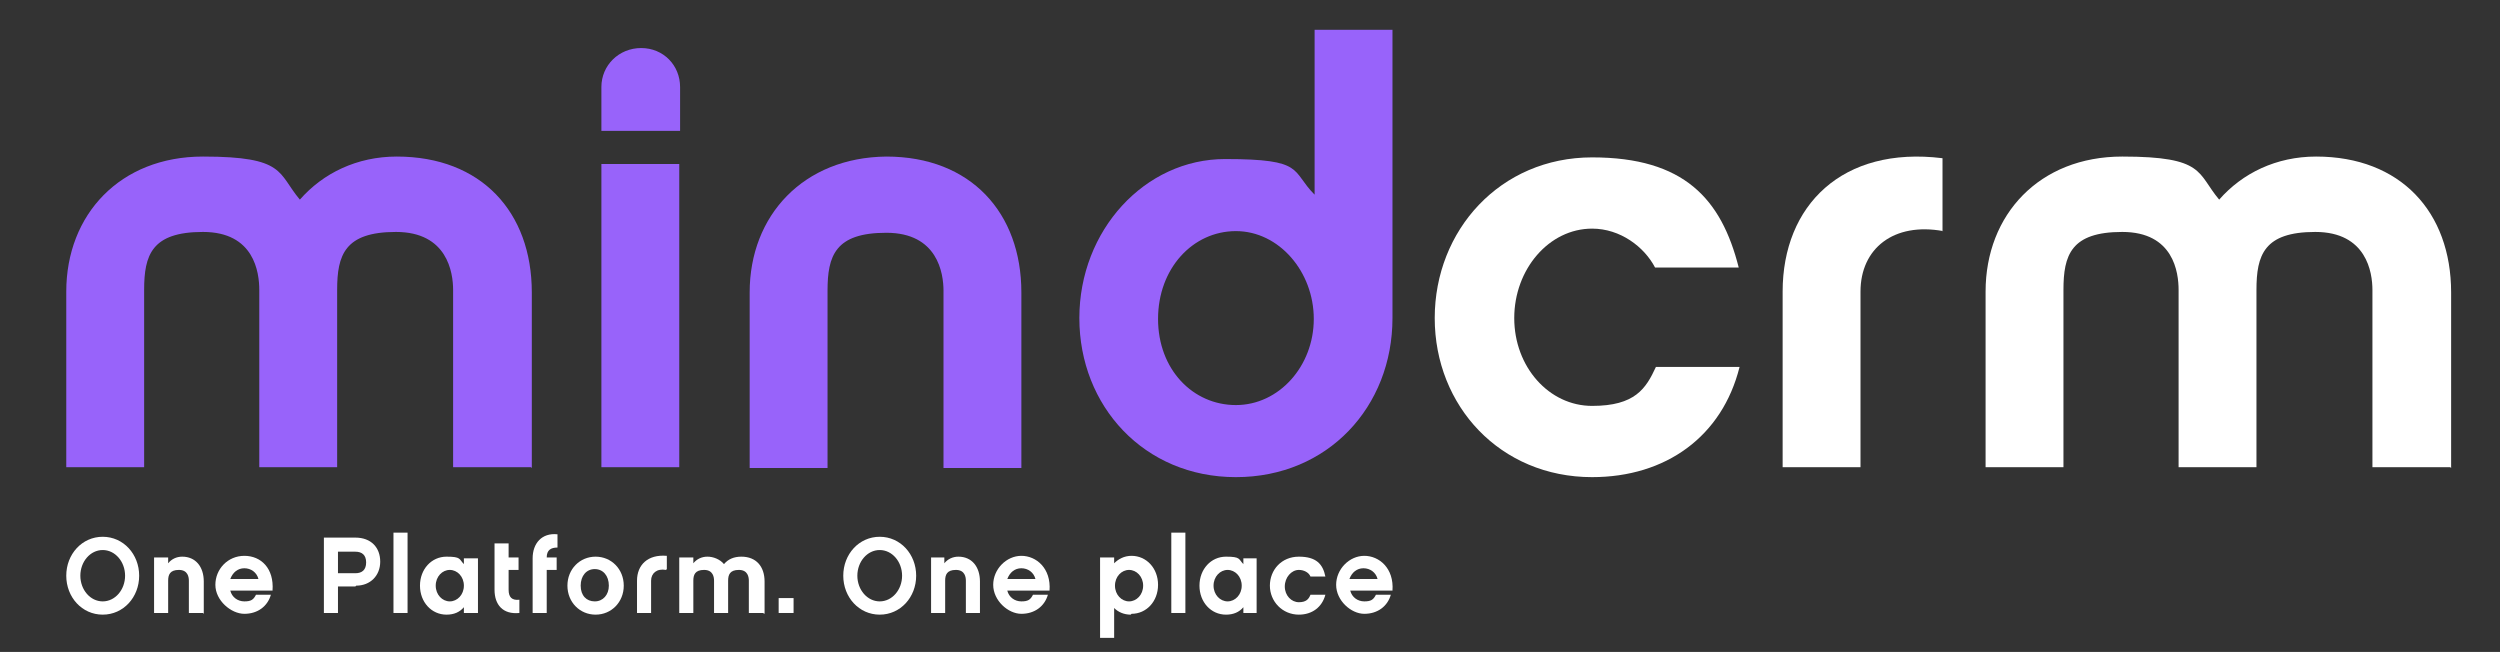 <svg xmlns="http://www.w3.org/2000/svg" viewBox="0 0 301.8 78.7"><rect x="0" y="0" width="301.8" height="78.7" fill="#333333" stroke="none"/><defs><style>      .cls-1 {        fill: #fff;      }      .cls-2 {        fill: #9863fa;      }      .cls-3 {        fill: #19004e;      }    </style></defs><g><g id="Layer_1"><path class="cls-2" d="M64.1,56.4h-9.4v-21.4c0-2.1-.7-7-6.9-7s-7.1,2.8-7.1,7v21.4h-9.4v-21.4c0-2.1-.6-7-6.8-7s-7.1,2.8-7.1,7v21.4h-9.4v-21.2c0-9.3,6.5-16.3,16.5-16.3s9,2,11.7,5.2c2.8-3.2,6.9-5.2,11.7-5.2,10.2,0,16.3,6.7,16.3,16.4v21.2h0Z"></path><path class="cls-2" d="M72.6,15.8v-5.3c0-2.6,2.1-4.7,4.8-4.7s4.7,2.1,4.7,4.7v5.3h-9.5ZM82,56.4h-9.4V19.8h9.4v36.6Z"></path><path class="cls-2" d="M107,18.9c10.2,0,16.3,6.8,16.3,16.4v21.2h-9.4v-21.4c0-2.1-.7-7-6.9-7s-7.1,2.8-7.1,7v21.4h-9.4v-21.2c0-9.3,6.5-16.3,16.5-16.4Z"></path><path class="cls-1" d="M234.6,27.9c-6-1.1-10,2.1-10,7.3v21.2h-9.4v-21.2c0-10.4,7.2-17.6,19.3-16.1v8.8h0Z"></path><path class="cls-1" d="M295.8,56.4h-9.4v-21.4c0-2.1-.7-7-6.9-7s-7.1,2.8-7.1,7v21.4h-9.4v-21.4c0-2.1-.6-7-6.8-7s-7.1,2.8-7.1,7v21.4h-9.4v-21.2c0-9.3,6.5-16.3,16.5-16.3s9,2,11.7,5.2c2.8-3.2,6.9-5.2,11.7-5.2,10.2,0,16.3,6.7,16.3,16.4v21.2h0Z"></path><polygon class="cls-3" points="148.7 18.9 148.7 18.8 148.7 18.8 148.7 18.9 148.7 18.9"></polygon><path class="cls-1" d="M16.8,69.5c0,2.6-1.9,4.7-4.4,4.7s-4.4-2.1-4.4-4.7,1.9-4.7,4.4-4.7,4.4,2.1,4.4,4.7ZM15.1,69.5c0-1.7-1.2-3.1-2.7-3.1s-2.7,1.4-2.7,3.1,1.2,3.1,2.7,3.1,2.7-1.4,2.7-3.1Z"></path><path class="cls-1" d="M24.5,74h-1.7v-3.9c0-.4-.1-1.3-1.2-1.3s-1.3.6-1.3,1.3v3.9h-1.7v-6.7h1.7v.7c.4-.5,1-.8,1.7-.8,1.6,0,2.6,1.2,2.6,3v3.9h0Z"></path><path class="cls-1" d="M27.8,71.3c.2.8.9,1.3,1.7,1.3s1.1-.2,1.4-.8h1.8c-.4,1.4-1.6,2.3-3.2,2.3s-3.5-1.6-3.5-3.5,1.5-3.5,3.5-3.5,3.6,1.5,3.4,4.2h-5.1,0ZM31.2,69.9c-.2-.8-.9-1.3-1.7-1.3s-1.4.5-1.7,1.3h3.3Z"></path><path class="cls-1" d="M42.9,70.8h-2.1v3.2h-1.7v-9.1h3.8c1.9,0,3,1.2,3,2.9s-1.2,2.9-2.9,2.9h0ZM40.8,66.6v2.6h2.1c.8,0,1.3-.4,1.3-1.3s-.5-1.3-1.3-1.3h-2.1Z"></path><path class="cls-1" d="M49.2,74h-1.7v-9.7h1.7v9.7Z"></path><path class="cls-1" d="M57.7,74h-1.7v-.7c-.5.6-1.2.9-2.1.9-1.8,0-3.2-1.5-3.2-3.5s1.4-3.5,3.2-3.5,1.5.3,2.1.9v-.7h1.7v6.7ZM54.3,68.8c-.9,0-1.7.8-1.7,1.9s.8,1.9,1.7,1.9,1.7-.8,1.7-1.9-.8-1.9-1.7-1.9Z"></path><path class="cls-1" d="M62.7,74c-2,.2-3-1-3-2.8v-5.6h1.7v1.7h1.2v1.5h-1.2v2.4c0,.9.4,1.3,1.3,1.2v1.6h0Z"></path><path class="cls-1" d="M67.2,67.3v1.5h-1.2v5.2h-1.7v-6.6c0-1.8,1.1-3.1,3-2.9v1.6c-.8,0-1.3.3-1.3,1.2h1.2Z"></path><path class="cls-1" d="M75.3,70.7c0,2-1.5,3.5-3.4,3.5s-3.4-1.5-3.4-3.5,1.5-3.5,3.4-3.5,3.4,1.5,3.4,3.5ZM73.5,70.7c0-1.2-.7-2-1.7-2s-1.7.8-1.7,2,.7,1.9,1.7,1.9,1.7-.8,1.7-1.9Z"></path><path class="cls-1" d="M80.4,68.8c-1.1-.2-1.8.4-1.8,1.3v3.9h-1.7v-3.9c0-1.9,1.3-3.2,3.6-3v1.6h0Z"></path><path class="cls-1" d="M92.1,74h-1.7v-3.9c0-.4-.1-1.3-1.2-1.3s-1.3.6-1.3,1.3v3.9h-1.7v-3.9c0-.4-.1-1.3-1.2-1.3s-1.3.6-1.3,1.3v3.9h-1.7v-6.7h1.7v.7c.4-.5,1-.8,1.7-.8s1.5.3,2,.9c.5-.6,1.2-.9,2.1-.9,1.8,0,2.8,1.2,2.8,3,0,0,0,3.9,0,3.9Z"></path><path class="cls-1" d="M95.8,74h-1.8v-1.8h1.8v1.8Z"></path><path class="cls-1" d="M110.6,69.5c0,2.6-1.9,4.7-4.4,4.7s-4.4-2.1-4.4-4.7,1.9-4.7,4.4-4.7,4.4,2.1,4.4,4.7ZM108.9,69.5c0-1.7-1.2-3.1-2.7-3.1s-2.7,1.4-2.7,3.1,1.2,3.1,2.7,3.1,2.7-1.4,2.7-3.1Z"></path><path class="cls-1" d="M118.3,74h-1.7v-3.9c0-.4-.1-1.3-1.2-1.3s-1.3.6-1.3,1.3v3.9h-1.7v-6.7h1.6v.7c.4-.5,1-.8,1.7-.8,1.6,0,2.6,1.2,2.6,3v3.9h0Z"></path><path class="cls-1" d="M121.6,71.3c.2.8.9,1.3,1.7,1.3s1.1-.2,1.4-.8h1.8c-.4,1.4-1.6,2.3-3.2,2.3s-3.4-1.6-3.4-3.5,1.6-3.5,3.4-3.5,3.6,1.5,3.4,4.2h-5.1ZM125,69.9c-.2-.8-.9-1.3-1.7-1.3s-1.4.5-1.7,1.3h3.3Z"></path><path class="cls-1" d="M136.5,74.2c-.8,0-1.5-.3-2-.8v3.6h-1.7v-9.7h1.7v.7c.5-.5,1.2-.9,2.1-.9,1.8,0,3.2,1.5,3.2,3.5s-1.4,3.5-3.2,3.5ZM136.3,68.8c-.9,0-1.7.8-1.7,1.9s.8,1.9,1.7,1.9,1.7-.8,1.7-1.9-.8-1.9-1.7-1.9Z"></path><path class="cls-1" d="M143.1,74h-1.7v-9.7h1.7v9.7Z"></path><path class="cls-1" d="M151.7,74h-1.6v-.7c-.5.6-1.2.9-2.1.9-1.8,0-3.2-1.5-3.2-3.5s1.4-3.5,3.2-3.5,1.5.3,2.1.9v-.7h1.6v6.7ZM148.2,68.8c-.9,0-1.7.8-1.7,1.9s.8,1.9,1.7,1.9,1.7-.8,1.7-1.9-.8-1.9-1.7-1.9Z"></path><path class="cls-1" d="M156.8,74.2c-2,0-3.5-1.6-3.5-3.5s1.4-3.5,3.5-3.5,2.9.9,3.2,2.4h-1.8c-.2-.5-.8-.8-1.4-.8-.9,0-1.7.9-1.7,2s.8,1.9,1.7,1.9,1.2-.4,1.4-.9h1.8c-.4,1.5-1.6,2.4-3.2,2.4h0Z"></path><path class="cls-1" d="M163,71.3c.2.8.9,1.3,1.7,1.3s1.1-.2,1.4-.8h1.8c-.4,1.4-1.6,2.3-3.2,2.3s-3.4-1.6-3.4-3.5,1.6-3.5,3.4-3.5,3.6,1.5,3.4,4.2h-5.1,0ZM166.3,69.9c-.2-.8-.9-1.3-1.7-1.3s-1.4.5-1.7,1.3h3.3Z"></path><path class="cls-2" d="M168.1,38.4c0,10.7-7.8,19.2-18.9,19.2s-18.9-8.6-18.9-19.2,7.9-19.2,17.6-19.2,7.9,1.4,10.8,4.3V3.6h9.4v34.8h0ZM149.2,27.9c-5.2,0-9.4,4.5-9.4,10.6s4.2,10.4,9.4,10.4,9.4-4.7,9.4-10.4-4.2-10.6-9.4-10.6Z"></path><path class="cls-1" d="M192.2,57.6c-11.1,0-19-8.6-19-19.2s7.9-19.4,19-19.4,15.6,5,17.7,13.3h-10.1c-1.3-2.5-4.2-4.7-7.6-4.7-5.2,0-9.4,4.9-9.4,10.8s4.2,10.6,9.4,10.6,6.5-2.1,7.7-4.7h10.1c-2.1,8.4-8.9,13.3-17.8,13.3h0Z"></path></g></g></svg>